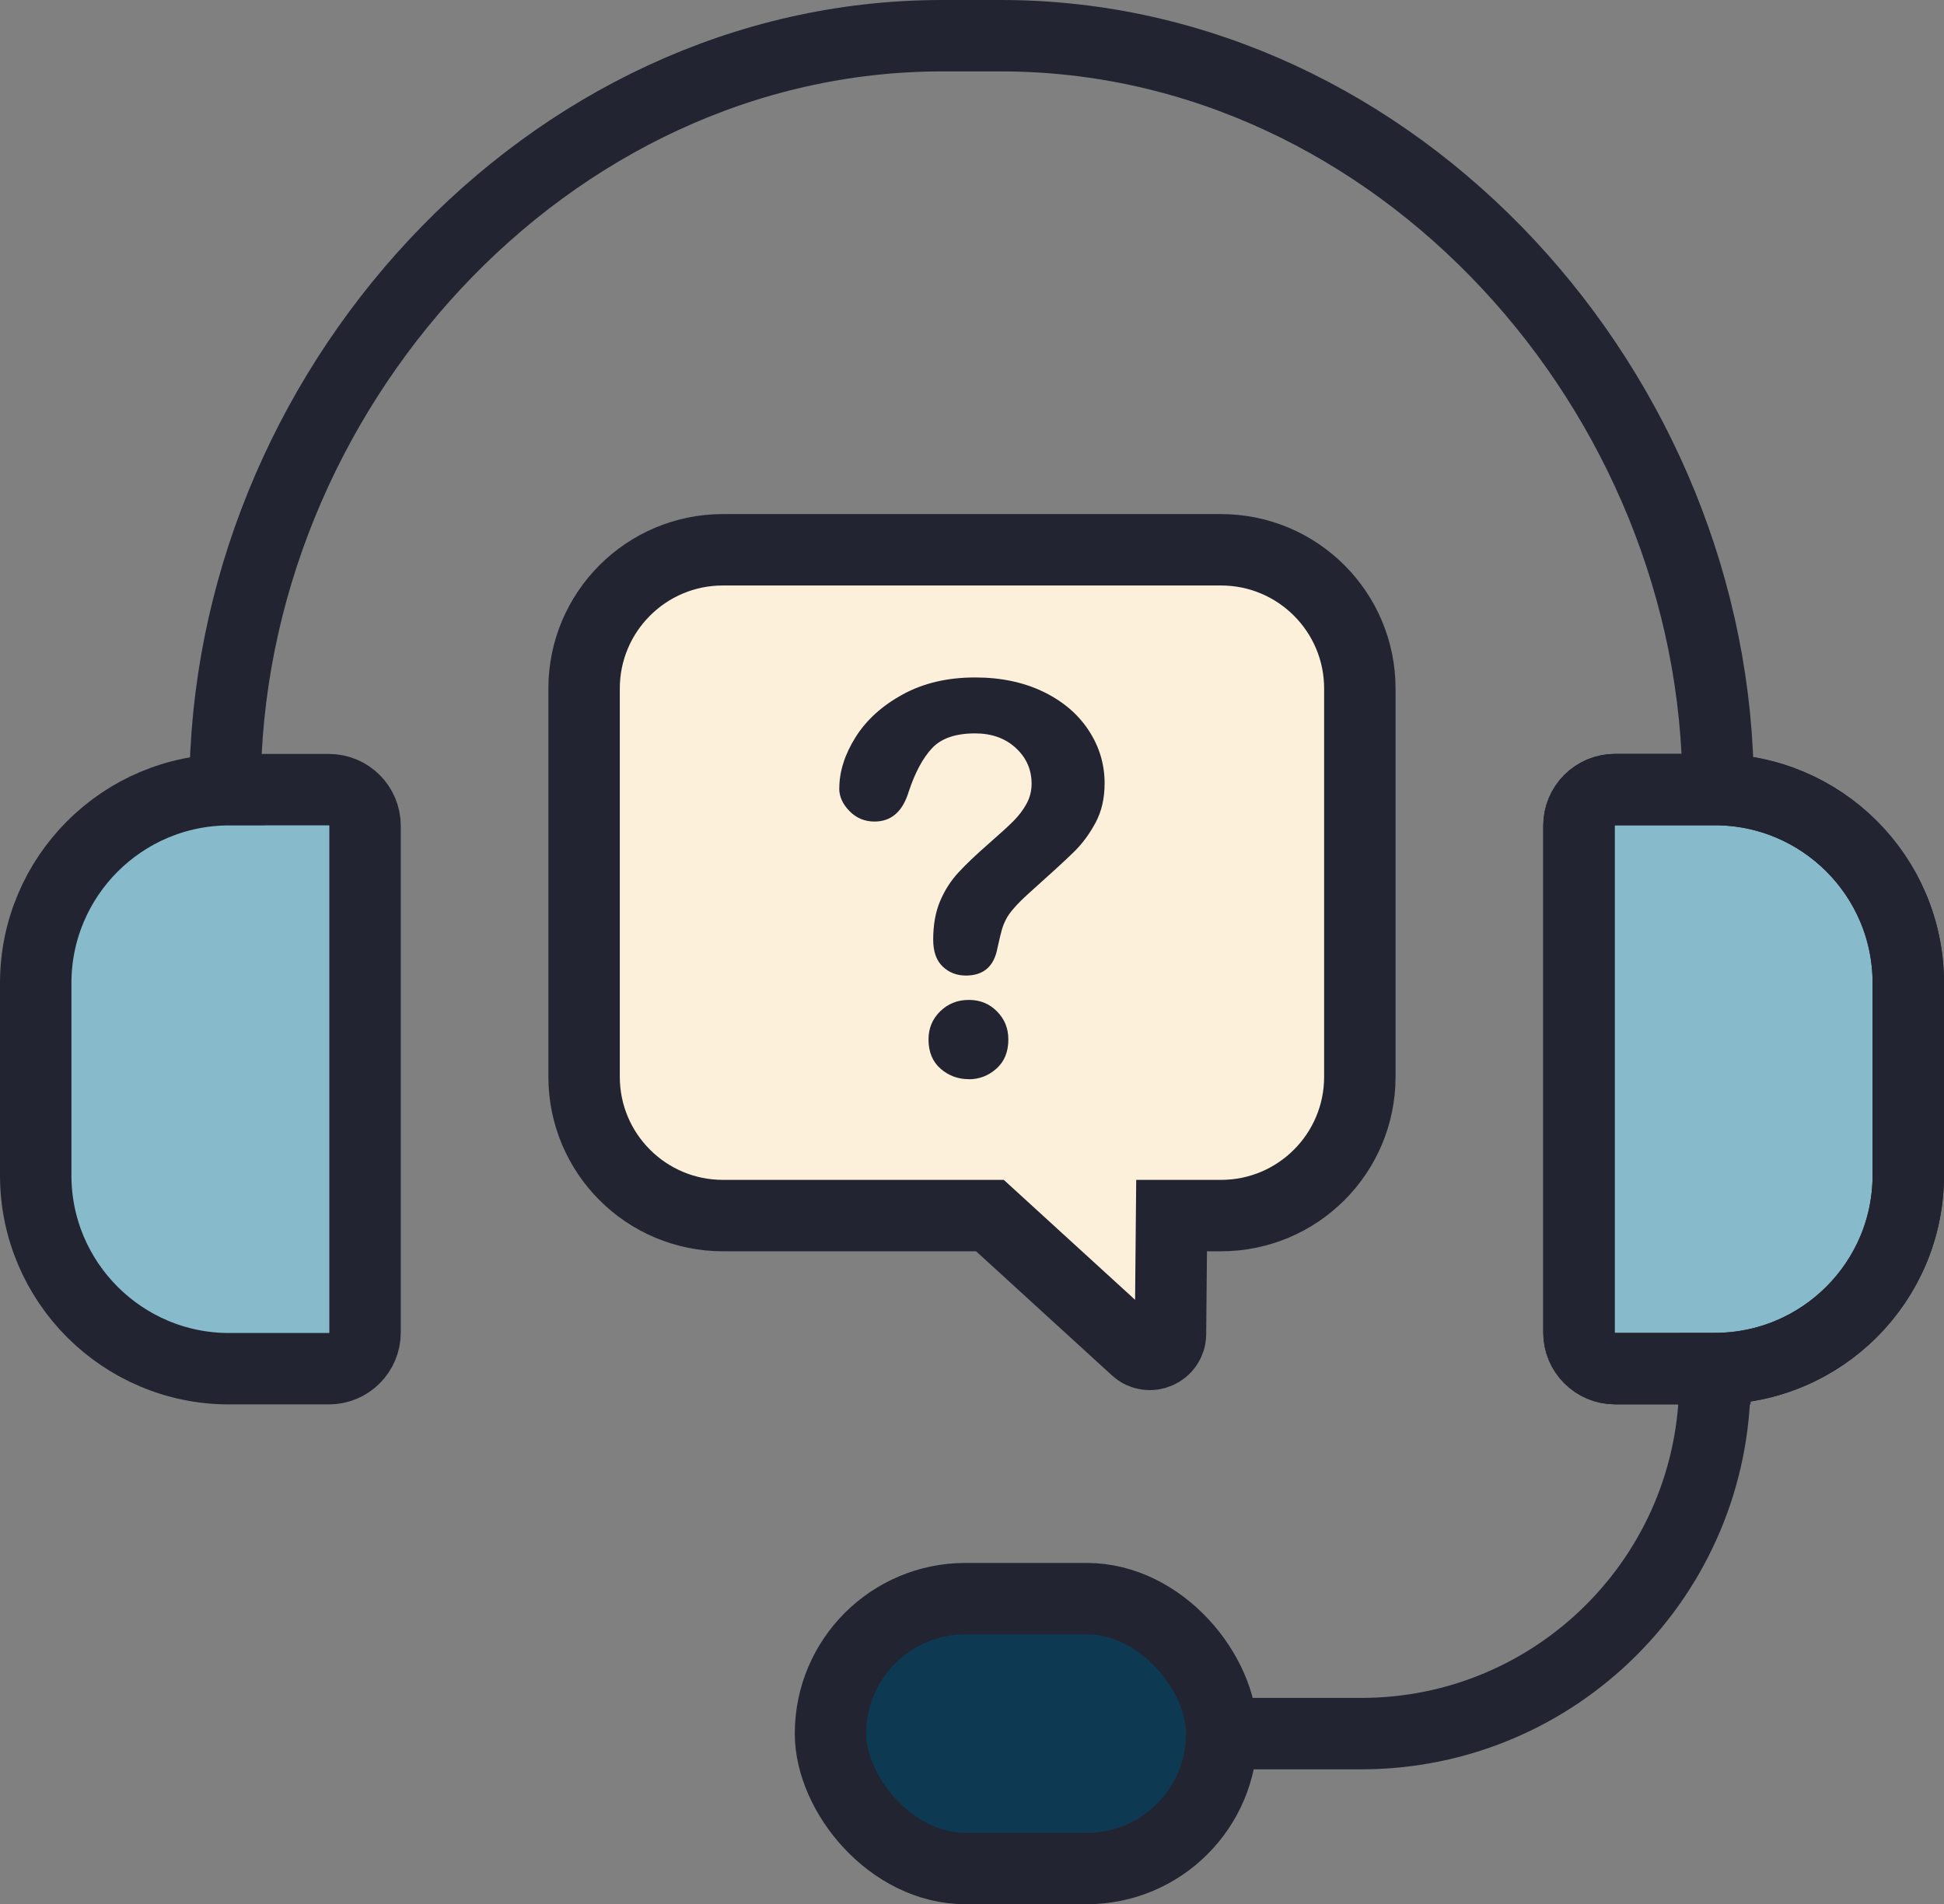 <?xml version="1.0" encoding="UTF-8"?>
<svg id="Layer_1" xmlns="http://www.w3.org/2000/svg" version="1.1" viewBox="0 0 244.96 239.99">
  <rect x="0" y="0" width="244.96" height="239.99" fill="#808080" stroke="none"/>
  <!-- Generator: Adobe Illustrator 29.8.2, SVG Export Plug-In . SVG Version: 2.1.1 Build 3)  -->
  <defs>
    <style>
      .st0 {
        stroke-linecap: round;
        stroke-linejoin: round;
      }

      .st0, .st1 {
        fill: none;
        stroke: #222531;
        stroke-width: 9px;
      }

      .st1 {
        stroke-miterlimit: 10;
      }

      .st2 {
        fill: #87bbcb;
      }

      .st3 {
        fill: #fdf0db;
      }

      .st4 {
        fill: #222531;
      }

      .st5 {
        fill: #0d3953;
      }
    </style>
  </defs>
  <path class="st2" d="M28.87,99.52h12.57c2.52,0,4.56,2.04,4.56,4.56v63.86c0,2.52-2.04,4.56-4.56,4.56h-12.57c-13.45,0-24.37-10.92-24.37-24.37v-24.23c0-13.45,10.92-24.37,24.37-24.37Z"/>
  <path class="st2" d="M223.33,99.52h12.57c2.52,0,4.56,2.04,4.56,4.56v63.86c0,2.52-2.04,4.56-4.56,4.56h-12.57c-13.45,0-24.37-10.92-24.37-24.37v-24.23c0-13.45,10.92-24.37,24.37-24.37Z" transform="translate(439.42 272.01) rotate(-180)"/>
  <path class="st0" d="M223.33,99.52h12.57c2.52,0,4.56,2.04,4.56,4.56v63.86c0,2.52-2.04,4.56-4.56,4.56h-12.57c-13.45,0-24.37-10.92-24.37-24.37v-24.23c0-13.45,10.92-24.37,24.37-24.37Z" transform="translate(439.42 272.01) rotate(-180)"/>
  <rect class="st5" x="104.65" y="201.48" width="49.3" height="34.01" rx="17" ry="17"/>
  <path class="st3" d="M153.86,153.2h-6.23l-.14,14.93c-.02,2.24-2.69,3.4-4.34,1.89l-18.41-16.82h-33.65c-9.66,0-17.49-7.83-17.49-17.49v-48.93c0-9.66,7.83-17.49,17.49-17.49h62.77c9.66,0,17.49,7.83,17.49,17.49v48.93c0,9.66-7.83,17.49-17.49,17.49Z"/>
  <g>
    <path class="st1" d="M153.86,153.2h-6.23l-.14,14.93c-.02,2.24-2.69,3.4-4.34,1.89l-18.41-16.82h-33.65c-9.66,0-17.49-7.83-17.49-17.49v-48.93c0-9.66,7.83-17.49,17.49-17.49h62.77c9.66,0,17.49,7.83,17.49,17.49v48.93c0,9.66-7.83,17.49-17.49,17.49Z"/>
    <g>
      <path class="st1" d="M216.5,99.52h0c0-49.9-40.45-95.02-90.35-95.02h-3.98s.52,0,.52,0h-3.98c-49.9,0-90.35,45.11-90.35,95.02h0"/>
      <path class="st1" d="M28.87,99.52h12.57c2.52,0,4.56,2.04,4.56,4.56v63.86c0,2.52-2.04,4.56-4.56,4.56h-12.57c-13.45,0-24.37-10.92-24.37-24.37v-24.23c0-13.45,10.92-24.37,24.37-24.37Z"/>
      <path class="st1" d="M223.33,99.52h12.57c2.52,0,4.56,2.04,4.56,4.56v63.86c0,2.52-2.04,4.56-4.56,4.56h-12.57c-13.45,0-24.37-10.92-24.37-24.37v-24.23c0-13.45,10.92-24.37,24.37-24.37Z" transform="translate(439.42 272.01) rotate(-180)"/>
      <path class="st1" d="M216.09,172.5v1.42c0,24.61-19.95,44.57-44.57,44.57h-13.86"/>
      <rect class="st1" x="104.65" y="201.48" width="49.3" height="34.01" rx="17" ry="17"/>
    </g>
    <path class="st4" d="M105.76,99.36c0-2.12.68-4.26,2.04-6.44,1.36-2.17,3.34-3.97,5.95-5.4,2.61-1.43,5.65-2.14,9.13-2.14,3.23,0,6.08.6,8.56,1.79,2.47,1.19,4.38,2.81,5.73,4.86,1.35,2.05,2.02,4.28,2.02,6.69,0,1.89-.38,3.56-1.15,4.98-.77,1.43-1.68,2.66-2.74,3.69-1.06,1.04-2.96,2.78-5.7,5.23-.76.69-1.37,1.3-1.82,1.82-.46.52-.8,1-1.02,1.44-.22.43-.4.87-.52,1.3-.12.43-.31,1.2-.55,2.29-.42,2.32-1.75,3.48-3.98,3.48-1.16,0-2.13-.38-2.93-1.14-.79-.76-1.19-1.88-1.19-3.38,0-1.87.29-3.49.87-4.86s1.35-2.57,2.31-3.61c.96-1.04,2.25-2.27,3.88-3.69,1.43-1.25,2.46-2.19,3.09-2.83s1.17-1.34,1.6-2.12c.43-.78.65-1.63.65-2.54,0-1.78-.66-3.29-1.99-4.51-1.33-1.23-3.04-1.84-5.13-1.84-2.45,0-4.26.62-5.42,1.86-1.16,1.24-2.14,3.06-2.94,5.47-.76,2.52-2.2,3.78-4.31,3.78-1.25,0-2.3-.44-3.16-1.32-.86-.88-1.29-1.83-1.29-2.86ZM122.08,136.01c-1.36,0-2.55-.44-3.56-1.32s-1.52-2.11-1.52-3.69c0-1.4.49-2.58,1.47-3.54.98-.96,2.18-1.44,3.61-1.44s2.59.48,3.54,1.44c.96.96,1.44,2.14,1.44,3.54,0,1.56-.5,2.79-1.5,3.68s-2.16,1.34-3.48,1.34Z"/>
  </g>
</svg>
